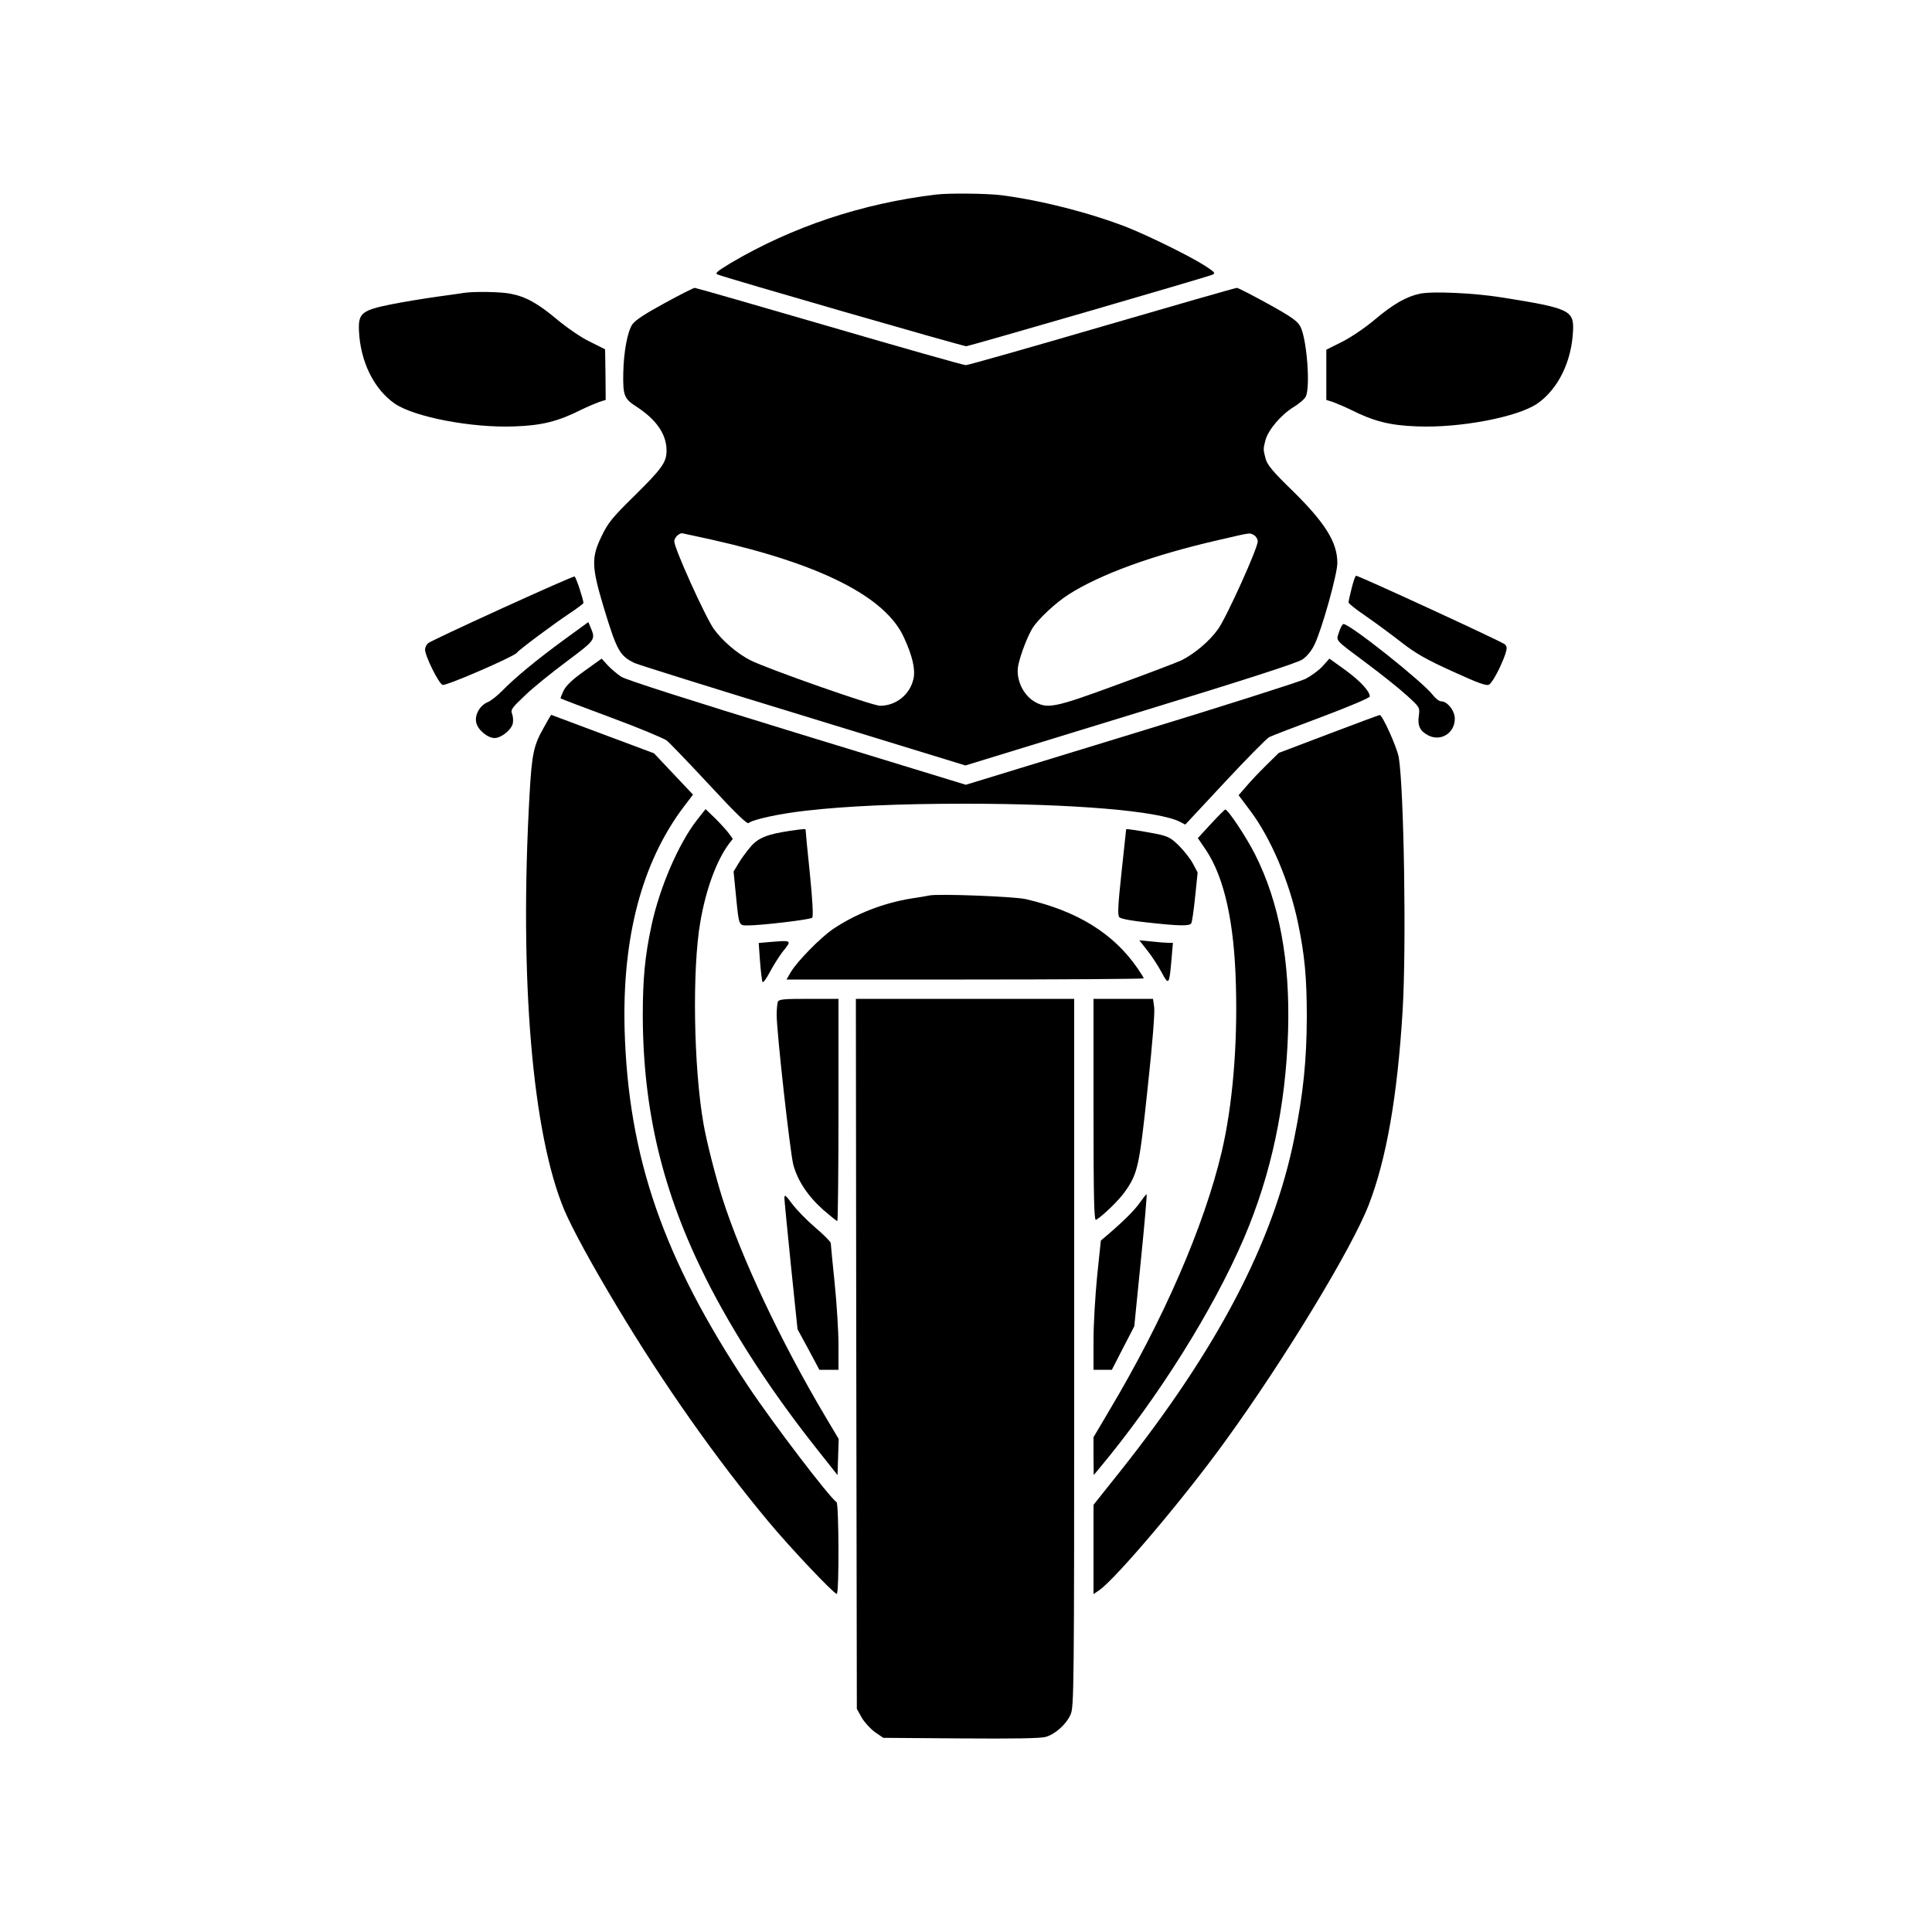 <?xml version="1.0" standalone="no"?>
<!DOCTYPE svg PUBLIC "-//W3C//DTD SVG 20010904//EN"
 "http://www.w3.org/TR/2001/REC-SVG-20010904/DTD/svg10.dtd">
<svg version="1.0" xmlns="http://www.w3.org/2000/svg"
 width="1000pt" height="1000pt" viewBox="0 0 1000 1000"
 preserveAspectRatio="xMidYMid meet">
<g transform="translate(0,1000) scale(0.1,-0.1)"
fill="#000000" stroke="none">
<path d="M4845 8993 c-383 -46 -743 -166 -1062 -354 -73 -44 -84 -54 -68 -60
43 -18 1271 -372 1286 -371 18 1 1244 357 1274 370 18 8 13 13 -39 47 -80 51
-290 154 -403 199 -196 76 -448 140 -653 166 -79 9 -268 11 -335 3z"/>
<path d="M3440 8431 c-99 -54 -152 -88 -167 -110 -25 -37 -45 -141 -47 -254
-2 -114 5 -131 67 -171 105 -68 157 -144 157 -228 0 -61 -23 -93 -169 -237
-111 -109 -134 -137 -167 -206 -54 -111 -53 -158 13 -376 66 -217 81 -244 158
-281 17 -8 409 -131 871 -272 l841 -258 854 262 c583 178 866 269 891 287 23
16 47 45 62 77 38 78 118 364 118 421 1 107 -63 209 -232 375 -102 99 -130
133 -139 165 -13 49 -13 51 -1 97 15 54 81 131 144 170 30 18 59 43 65 56 24
51 5 297 -28 361 -14 28 -44 50 -167 118 -82 45 -155 83 -162 83 -7 0 -321
-90 -698 -200 -377 -110 -694 -200 -705 -200 -12 0 -329 90 -706 200 -378 110
-691 200 -697 200 -6 0 -76 -35 -156 -79z m247 -1225 c562 -126 896 -296 991
-504 45 -97 61 -167 50 -216 -18 -81 -90 -139 -173 -139 -39 0 -577 189 -670
235 -69 35 -145 100 -190 162 -45 64 -205 418 -205 454 0 18 22 41 40 42 3 0
73 -16 157 -34z m2804 24 c10 -6 19 -20 19 -32 0 -36 -160 -390 -205 -454 -45
-63 -121 -127 -190 -162 -22 -10 -173 -68 -335 -127 -313 -115 -354 -124 -418
-91 -66 34 -107 122 -91 195 13 59 49 151 74 191 30 47 120 131 186 173 166
106 440 205 777 282 173 40 158 38 183 25z"/>
<path d="M2400 8484 c-14 -3 -77 -11 -140 -20 -63 -9 -169 -26 -234 -39 -154
-31 -172 -46 -168 -137 7 -159 77 -302 185 -377 102 -70 401 -127 622 -118
140 5 224 26 343 86 31 15 73 33 92 40 l35 11 -1 131 -2 131 -78 39 c-45 21
-118 72 -169 114 -101 85 -164 120 -244 135 -51 10 -187 12 -241 4z"/>
<path d="M7350 8480 c-71 -15 -139 -54 -235 -135 -51 -43 -124 -92 -170 -115
l-80 -40 0 -130 0 -130 35 -11 c19 -7 61 -25 92 -40 119 -60 203 -81 343 -86
221 -9 520 48 622 118 108 75 178 218 185 377 5 106 -19 117 -372 173 -145 23
-355 32 -420 19z"/>
<path d="M2598 6851 c-202 -92 -374 -173 -382 -180 -9 -8 -16 -22 -16 -33 0
-33 71 -177 91 -183 19 -6 373 148 385 167 8 13 189 148 272 203 39 26 72 51
72 54 -2 24 -39 135 -46 137 -5 2 -174 -73 -376 -165z"/>
<path d="M6996 6955 c-9 -35 -16 -68 -16 -73 0 -6 41 -38 91 -72 49 -34 132
-95 183 -135 75 -58 127 -88 266 -151 134 -61 175 -76 188 -67 18 11 61 93 83
156 10 32 10 40 -2 52 -13 13 -755 355 -770 355 -4 0 -14 -29 -23 -65z"/>
<path d="M2920 6689 c-145 -106 -256 -198 -320 -264 -25 -25 -59 -53 -77 -60
-40 -17 -67 -66 -58 -105 8 -38 59 -80 95 -80 34 0 85 41 94 74 3 14 2 36 -3
50 -9 22 -3 31 66 96 41 40 139 119 217 177 148 111 149 112 124 173 l-13 30
-125 -91z"/>
<path d="M6931 6729 c-15 -49 -30 -33 149 -167 74 -55 165 -128 202 -162 67
-61 67 -61 62 -104 -8 -52 6 -80 48 -102 65 -34 138 11 138 86 0 41 -38 90
-71 90 -10 0 -29 15 -43 33 -51 67 -428 367 -462 367 -6 0 -16 -19 -23 -41z"/>
<path d="M3025 6527 c-64 -45 -95 -76 -108 -102 -10 -21 -17 -39 -15 -40 2 -2
120 -47 263 -100 143 -53 272 -107 286 -118 15 -12 114 -115 220 -229 138
-149 196 -205 204 -198 22 19 164 49 297 64 212 24 479 36 823 36 560 0 1003
-37 1113 -94 l27 -14 205 220 c113 121 216 226 230 233 14 7 136 54 273 105
138 52 247 98 247 105 0 27 -50 81 -127 137 l-82 59 -35 -39 c-20 -22 -60 -51
-89 -66 -28 -14 -436 -144 -905 -287 l-853 -261 -872 267 c-561 172 -886 276
-911 292 -22 14 -53 41 -71 60 l-31 34 -89 -64z"/>
<path d="M2814 6233 c-52 -92 -61 -134 -73 -345 -54 -953 14 -1758 181 -2154
43 -99 139 -276 273 -499 240 -400 511 -785 781 -1109 110 -133 340 -376 355
-376 13 0 11 467 -1 475 -35 22 -328 406 -458 601 -438 658 -620 1183 -639
1844 -13 479 90 868 306 1154 l48 63 -101 107 -101 107 -265 99 c-146 55 -266
100 -267 100 -1 0 -19 -30 -39 -67z"/>
<path d="M6877 6201 l-258 -98 -65 -64 c-36 -35 -83 -85 -104 -110 l-39 -45
60 -80 c107 -142 204 -370 248 -584 34 -164 45 -279 45 -485 -1 -224 -18 -395
-65 -627 -108 -538 -399 -1093 -906 -1730 l-133 -167 0 -231 0 -231 31 21 c90
65 443 482 654 775 305 421 654 996 740 1220 91 236 148 560 175 1005 20 330
7 1145 -20 1310 -9 51 -85 221 -99 219 -3 0 -122 -44 -264 -98z"/>
<path d="M3607 5755 c-95 -122 -193 -349 -235 -546 -34 -158 -45 -276 -45
-469 2 -490 103 -912 328 -1360 143 -284 341 -589 585 -895 l95 -120 3 93 3
94 -69 116 c-231 389 -433 818 -532 1127 -36 113 -84 301 -99 390 -51 291 -59
800 -16 1044 29 168 83 315 147 402 l21 27 -21 29 c-11 15 -43 50 -70 77 l-50
48 -45 -57z"/>
<path d="M6268 5736 l-68 -74 43 -63 c94 -142 146 -374 154 -699 9 -316 -18
-624 -73 -860 -91 -385 -300 -868 -586 -1347 l-78 -132 0 -98 1 -98 25 30
c306 366 593 824 753 1197 141 330 216 684 228 1068 11 367 -45 667 -170 916
-45 90 -141 234 -155 234 -4 -1 -37 -34 -74 -74z"/>
<path d="M4085 5699 c-114 -17 -161 -36 -200 -82 -20 -23 -48 -61 -62 -85
l-26 -43 12 -122 c16 -160 14 -157 61 -157 71 0 324 30 334 40 6 6 2 87 -12
227 -13 120 -22 221 -22 226 0 8 -2 8 -85 -4z"/>
<path d="M5829 5708 c0 -2 -11 -102 -24 -223 -19 -177 -21 -223 -11 -233 8 -8
68 -19 147 -27 163 -18 216 -19 225 -4 4 7 13 68 20 137 l13 126 -25 47 c-14
26 -47 67 -73 93 -41 40 -56 48 -116 60 -82 16 -155 27 -156 24z"/>
<path d="M4810 5365 c-8 -2 -49 -9 -90 -15 -149 -24 -292 -80 -410 -160 -63
-43 -185 -167 -217 -222 l-22 -38 924 0 c509 0 925 3 925 6 0 3 -14 26 -32 52
-124 180 -310 296 -578 358 -60 14 -458 29 -500 19z"/>
<path d="M3971 5123 l-44 -4 7 -97 c4 -53 10 -100 13 -105 3 -5 21 19 39 54
19 35 47 79 62 99 53 66 56 64 -77 53z"/>
<path d="M5938 5081 c23 -29 56 -79 74 -113 38 -71 40 -67 52 70 l7 82 -24 0
c-13 0 -52 3 -87 7 l-63 6 41 -52z"/>
<path d="M4026 4814 c-3 -9 -6 -39 -6 -67 0 -88 69 -708 86 -775 22 -83 76
-164 156 -235 36 -31 68 -57 72 -57 3 0 6 259 6 575 l0 575 -154 0 c-131 0
-155 -2 -160 -16z"/>
<path d="M4432 2993 l3 -1838 25 -45 c14 -24 45 -58 68 -75 l44 -30 401 -3
c272 -2 414 0 440 8 49 14 106 65 128 115 18 38 19 122 19 1873 l0 1832 -565
0 -565 0 2 -1837z"/>
<path d="M5660 4254 c0 -457 3 -574 13 -568 38 23 122 105 152 149 64 93 72
126 115 531 25 231 38 394 34 421 l-6 43 -154 0 -154 0 0 -576z"/>
<path d="M4060 3799 c0 -13 16 -171 34 -351 l34 -328 57 -105 56 -105 50 0 49
0 0 128 c0 70 -9 215 -20 322 -11 107 -20 199 -20 206 0 6 -36 43 -80 80 -44
38 -98 93 -120 123 -33 45 -40 50 -40 30z"/>
<path d="M5902 3778 c-28 -40 -77 -90 -165 -166 l-39 -33 -19 -182 c-10 -100
-19 -251 -19 -334 l0 -153 48 0 47 0 58 113 58 112 34 340 c19 187 32 341 30
343 -2 2 -16 -16 -33 -40z"/>
</g>
</svg>
